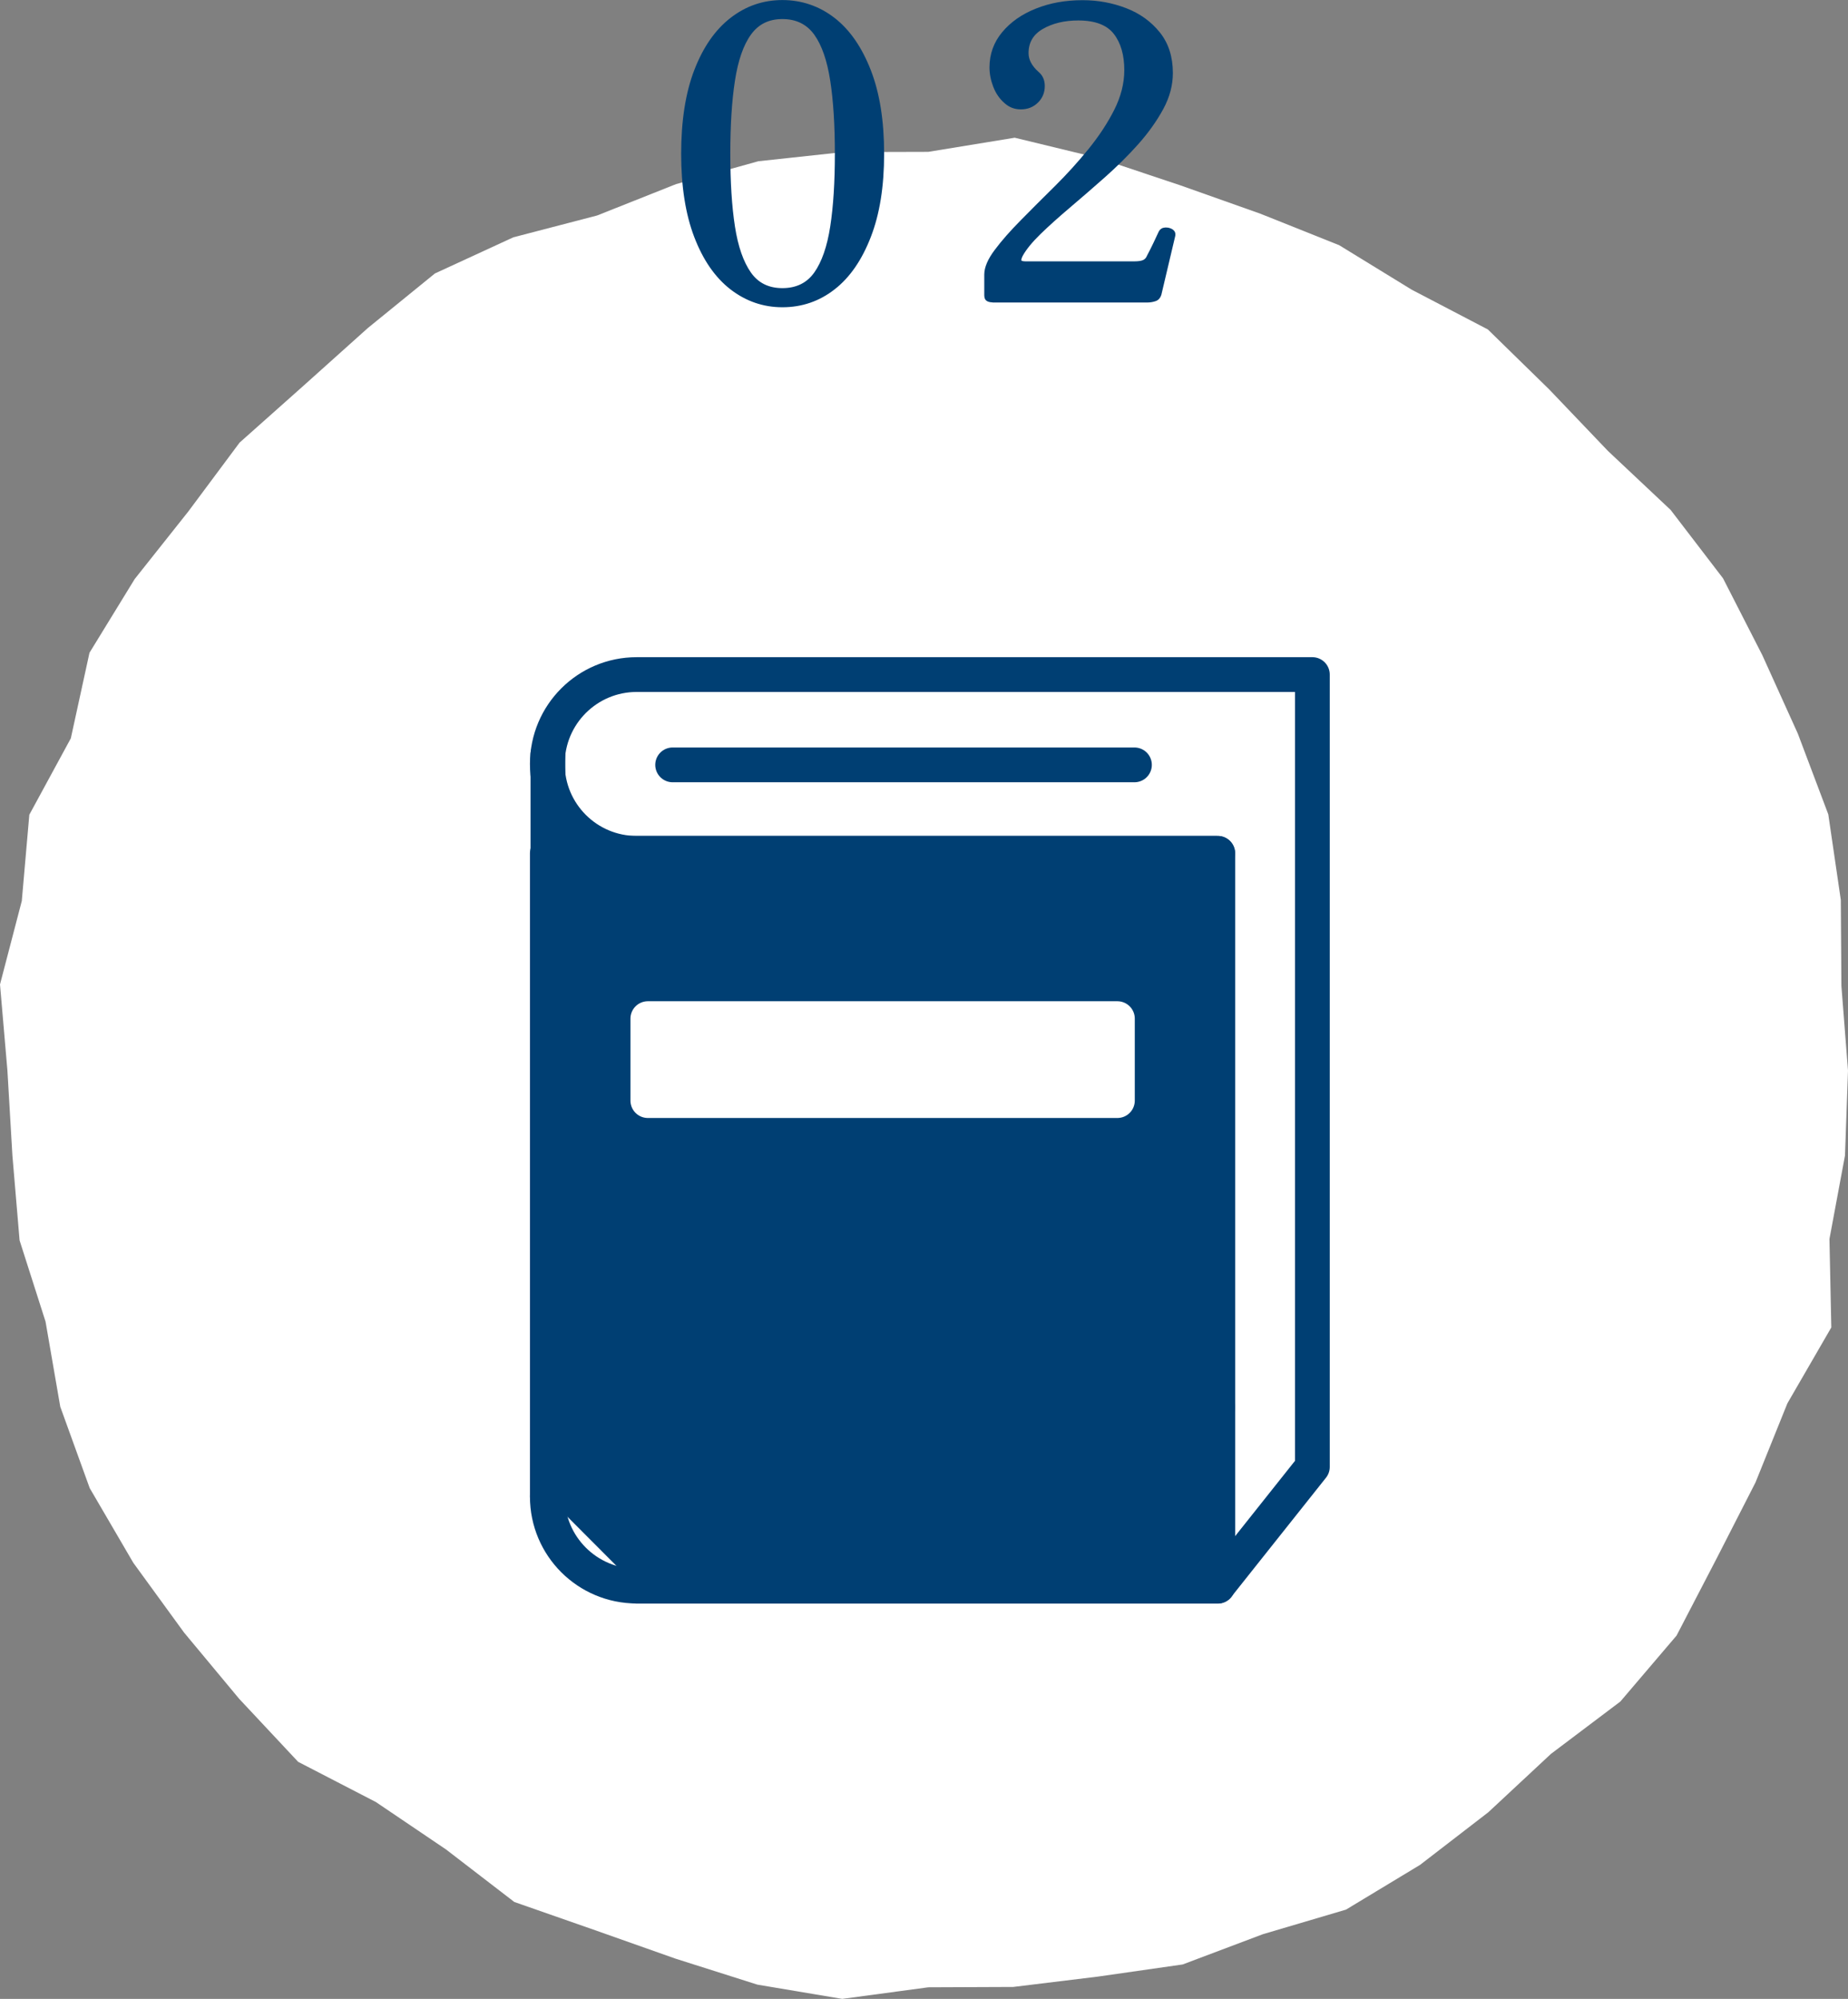<?xml version="1.0" encoding="UTF-8"?><svg id="b" xmlns="http://www.w3.org/2000/svg" width="159.43" height="172.43" viewBox="0 0 159.43 172.43"><rect x="0" y="0" width="159.43" height="172.43" fill="#808080" stroke="none"/><g id="c"><polygon points="159.43 92.35 159.17 99.68 157.83 106.88 157.99 114.51 154.2 121.06 151.45 127.88 148.09 134.45 144.64 141.09 139.79 146.78 133.81 151.29 128.4 156.33 122.51 160.87 116.12 164.73 108.95 166.85 102.03 169.46 94.7 170.51 87.41 171.4 80.08 171.43 72.66 172.43 65.34 171.2 58.28 168.96 51.35 166.51 44.37 164.07 38.48 159.54 32.43 155.45 25.72 151.98 20.63 146.54 15.88 140.83 11.5 134.81 7.74 128.37 5.2 121.35 3.93 114.01 1.69 107 1.07 99.67 .64 92.35 0 84.92 1.88 77.72 2.53 70.28 6.11 63.69 7.72 56.31 11.62 49.95 16.24 44.13 20.67 38.18 26.21 33.25 31.73 28.3 37.52 23.59 44.29 20.47 51.51 18.59 58.33 15.88 65.42 13.91 72.74 13.12 80.08 13.1 87.54 11.88 94.8 13.64 101.81 15.98 108.72 18.43 115.53 21.15 121.79 24.99 128.36 28.42 133.65 33.59 138.72 38.9 144.13 43.99 148.65 49.89 152.04 56.52 155.1 63.28 157.73 70.25 158.81 77.63 158.86 85.04 159.43 92.35" fill="#fff" stroke-width="0"/><path d="m67.5,26.38c-1.63,0-3.1-.51-4.41-1.52-1.31-1.02-2.33-2.5-3.08-4.46-.75-1.96-1.12-4.34-1.12-7.14s.37-5.21,1.12-7.16c.75-1.95,1.77-3.43,3.08-4.45,1.31-1.02,2.78-1.52,4.41-1.52s3.13.51,4.43,1.52c1.3,1.01,2.32,2.5,3.08,4.45.76,1.95,1.14,4.33,1.14,7.16s-.38,5.18-1.14,7.14c-.76,1.96-1.78,3.45-3.08,4.46-1.29,1.01-2.77,1.52-4.43,1.52Zm0-1.4c1.24,0,2.19-.47,2.85-1.4s1.13-2.28,1.4-4.03.4-3.85.4-6.3-.13-4.55-.4-6.3-.73-3.09-1.4-4.03c-.67-.93-1.62-1.4-2.85-1.4s-2.15.47-2.82,1.4c-.67.93-1.13,2.28-1.4,4.03-.27,1.75-.4,3.85-.4,6.3s.13,4.55.4,6.3c.27,1.75.74,3.09,1.4,4.03s1.6,1.4,2.82,1.4Z" fill="#003f73" stroke="#003f73" stroke-miterlimit="10" stroke-width=".25"/><path d="m85.67,25.96c-.19,0-.34-.03-.45-.09-.12-.06-.18-.19-.18-.4v-1.79c0-.58.29-1.27.88-2.05.58-.78,1.33-1.63,2.24-2.55.91-.92,1.88-1.9,2.92-2.92,1.04-1.03,2.01-2.1,2.92-3.22.91-1.12,1.66-2.26,2.24-3.41s.88-2.32.88-3.48c0-1.33-.31-2.4-.93-3.2-.62-.8-1.67-1.21-3.17-1.21-1.21,0-2.25.25-3.12.75-.86.5-1.29,1.23-1.29,2.19,0,.61.3,1.18.91,1.72.33.28.49.65.49,1.12,0,.54-.19.99-.56,1.35-.37.36-.83.54-1.37.54s-.97-.17-1.36-.53c-.4-.35-.7-.79-.91-1.33-.21-.54-.32-1.08-.32-1.64,0-1.12.36-2.11,1.07-2.96.71-.85,1.66-1.52,2.85-1.99,1.19-.48,2.52-.72,3.99-.72,1.31,0,2.54.23,3.71.68s2.12,1.14,2.85,2.05,1.1,2.05,1.1,3.43c0,1.03-.27,2.05-.82,3.06-.55,1.01-1.26,2.01-2.13,2.99s-1.83,1.92-2.85,2.83c-1.03.91-2.03,1.78-3.01,2.61-.98.83-1.84,1.6-2.57,2.31s-1.25,1.35-1.56,1.91c-.14.28-.17.46-.1.54.07.08.22.12.46.12h9.38c.35,0,.62-.04.8-.12.19-.08.33-.24.42-.47.14-.26.32-.61.53-1.05.21-.44.36-.77.46-.98.09-.19.25-.29.46-.3.21-.01.4.04.56.14.16.11.22.26.17.47l-1.19,5.04c-.07.23-.21.39-.42.46-.21.07-.43.11-.67.11h-13.3Z" fill="#003f73" stroke="#003f73" stroke-miterlimit="10" stroke-width=".25"/><polyline points="54.93 136.83 105.06 136.83 105.06 121.4 105.06 73.61 47.22 73.61 47.22 129.1" fill="#003f73" stroke="#003f73" stroke-linecap="round" stroke-linejoin="round" stroke-width="3"/><path d="m105.05,73.61h-50.12c-4.26,0-7.71-3.45-7.71-7.71h0c0-4.26,3.45-7.71,7.71-7.71h58.29v68.35l-8.17,10.28h-50.12c-4.26,0-7.71-3.45-7.71-7.71h0c0-4.26,3.45-7.71,7.71-7.71h50.12" fill="none" stroke="#003f73" stroke-linecap="round" stroke-linejoin="round" stroke-width="3"/><line x1="47.27" y1="65.08" x2="47.27" y2="81.25" fill="#003f73" stroke="#003f73" stroke-linecap="round" stroke-linejoin="round" stroke-width="3"/><line x1="58.03" y1="65.98" x2="97.87" y2="65.98" fill="none" stroke="#003f73" stroke-linecap="round" stroke-linejoin="round" stroke-width="3"/><rect x="55.89" y="87.87" width="40.51" height="7.07" fill="#fff" stroke="#fff" stroke-linecap="round" stroke-linejoin="round" stroke-width="3"/></g></svg>